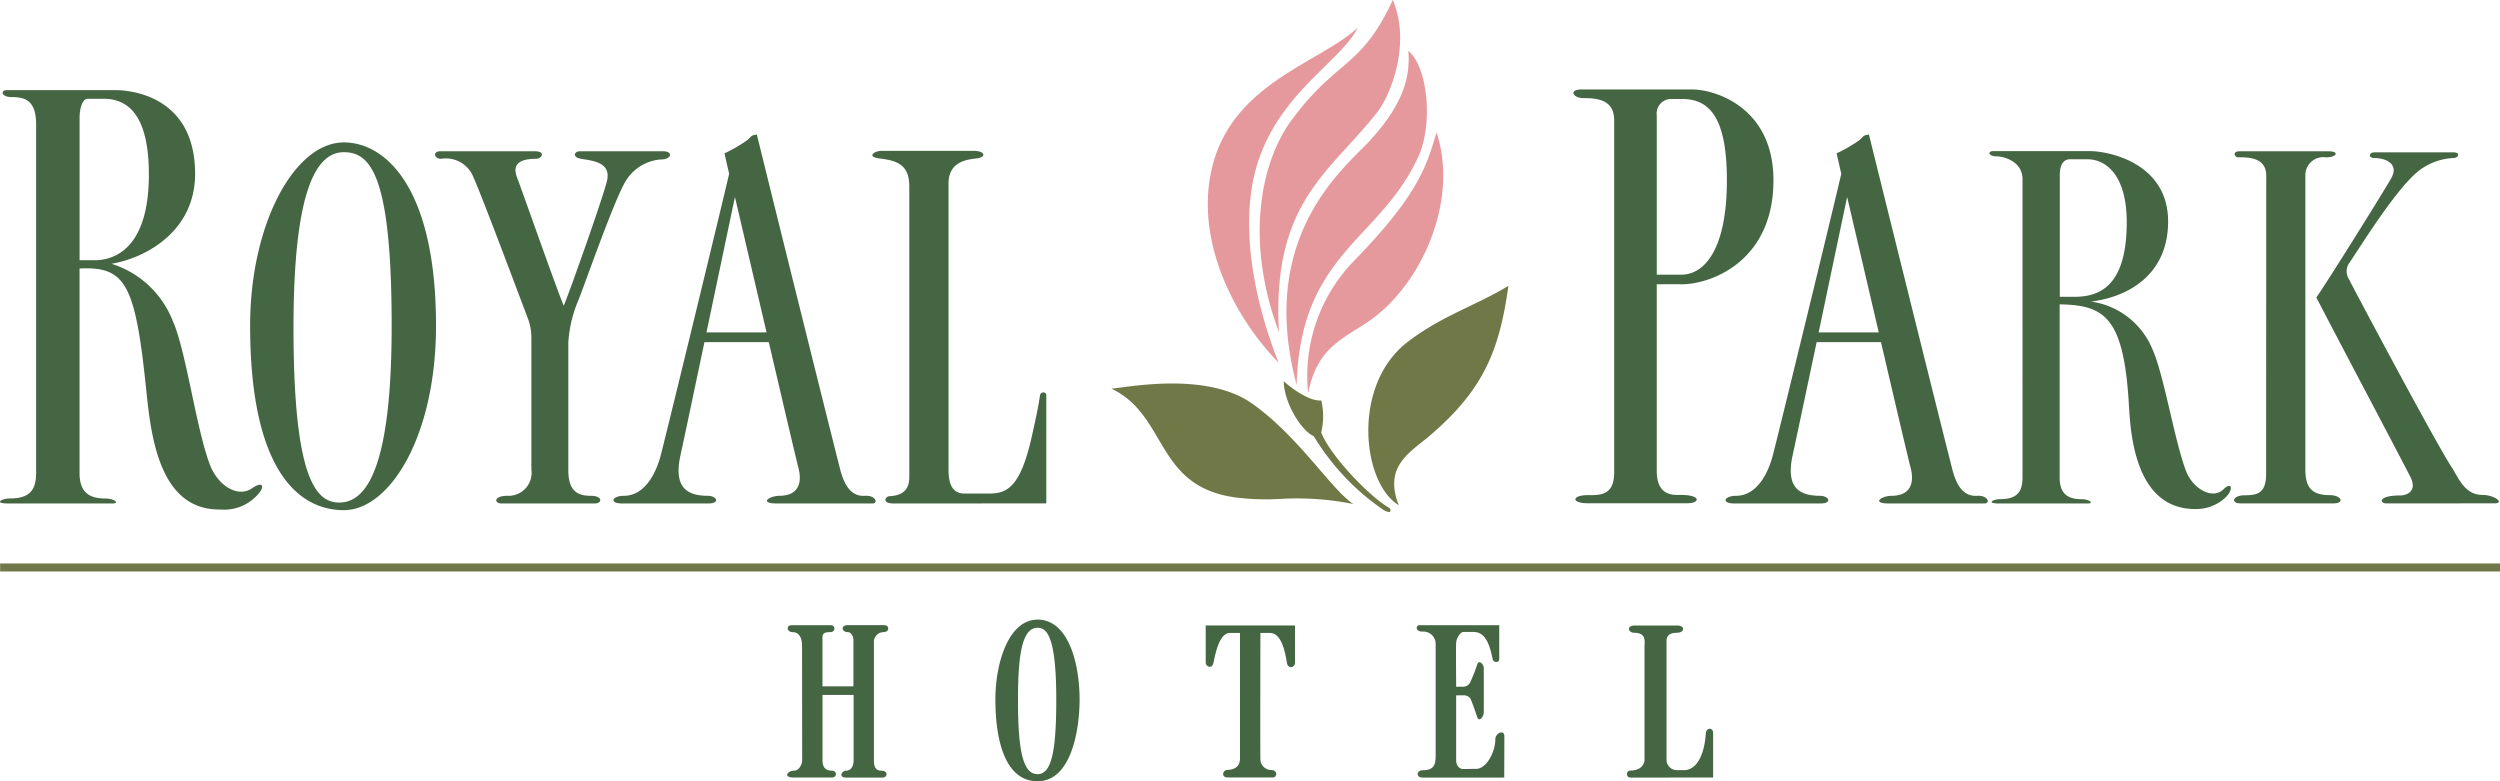 <svg xmlns="http://www.w3.org/2000/svg" width="192.001" height="59.999"><path data-name="royal park hotel" d="M76.446 53.729c0-2.884 1.042-6.142 3.242-6.142 2.351 0 3.225 3.324 3.225 6.142 0 2.225-.6 6.27-3.225 6.27-2.532 0-3.242-3.228-3.242-6.27Zm1.736 0c0 3.838.353 5.727 1.505 5.727 1.057 0 1.435-1.711 1.435-5.727 0-4.9-.741-5.514-1.435-5.514-1.187 0-1.504 2.037-1.504 5.514Zm47.026 5.989a.27.27 0 0 1-.01-.539c.875 0 1.1-.529 1.1-.825v-8.695c0-.352.181-1.063-.8-1.063-.437 0-.61-.554.034-.554h3.268c.679 0 .545.554.01.554-.6 0-.82.232-.82.647v9.079a.8.8 0 0 0 .82.827h.52c.9 0 1.558-1.024 1.677-2.82.031-.474.562-.474.562-.039v3.427Zm-15.952 0c-.551 0-.451-.563-.006-.563.939 0 1.008-.475 1.008-1.2v-8.528a.944.944 0 0 0-1.016-.921c-.572 0-.5-.489-.254-.489h6.154v2.6c0 .307-.451.292-.506 0-.323-1.662-.819-2.082-1.483-2.082h-.76c-.223 0-.537.44-.56.846-.025.39 0 2.71 0 3.358h.585a.623.623 0 0 0 .531-.416 13.618 13.618 0 0 0 .5-1.275c.109-.436.506-.021.506.246v3.428c0 .322-.362.771-.506.346-.184-.549-.343-1-.5-1.384a.6.6 0 0 0-.531-.282h-.585v4.986c0 .4.237.672.535.672s.5-.01 1-.01c.769 0 1.474-1.256 1.474-2.28 0-.47.694-.781.694-.223 0 .465-.01 2.873-.01 3.17Zm-44.28 0c-.607 0-.329-.529 0-.529.381 0 .581-.351.581-.792v-5.026H63.17v5.024c0 .633.338.792.72.792s.451.529-.029.529h-2.909c-.834 0-.472-.529.035-.529.381 0 .62-.489.62-.792l-.01-8.852c0-.361-.123-.994-.726-.994-.426 0-.56-.535-.028-.535h2.967c.363 0 .393.535-.065.535s-.579.123-.579.4v3.763h2.377v-3.541c0-.36-.213-.623-.426-.623-.5 0-.56-.535-.035-.535h2.82c.422 0 .442.535-.065.535a.756.756 0 0 0-.72.85v9c0 .633.229.792.607.792.47 0 .494.529.018.529Zm29.312-.01c-.526 0-.393-.559-.046-.574s.988-.109.988-.875V48.61h-.759c-.785 0-1.086 1.381-1.272 2.27-.107.545-.6.327-.6 0v-2.843h6.858v2.843c.016.391-.545.555-.629 0-.209-1.414-.616-2.27-1.3-2.27H96.8c0 .277-.021 9.105 0 9.649a.828.828 0 0 0 .839.875c.522.04.447.574.119.574ZM19.21 25.011c0-7.814 3.406-14.074 7.193-14.074 3.221 0 7.083 3.5 7.083 14.074 0 8.5-3.555 14.169-7.083 14.169-3.653-.001-7.193-3.348-7.193-14.169Zm3.331.148c0 11.637 1.738 13.437 3.519 13.437 2.118 0 4.019-2.764 4.019-13.57 0-11.592-1.623-13.337-3.677-13.337-2.123-.001-3.86 2.946-3.86 13.47ZM16.736 39.13c-4.479-.079-5.132-5.6-5.491-9.045-.848-8.333-1.6-9.624-5.136-9.466v15.692c0 1.286.522 1.973 1.96 1.973.731 0 1.122.381.587.381H.59c-1.078 0-.481-.386.213-.386 1.573 0 1.971-.761 1.971-1.968V9.571c.001-1.864-.839-2.116-1.906-2.116C.1 7.455 0 6.92.545 6.92H8.81c1.716 0 6.174.762 6.174 6.425 0 4.342-3.653 6.434-6.423 6.914a7.419 7.419 0 0 1 4.684 4.332c1.033 2.245 1.817 8.328 2.874 11.092.631 1.647 2.168 2.577 3.267 1.8.8-.559 1.042-.124.3.618a3.436 3.436 0 0 1-2.726 1.032ZM6.113 9.013v10.973h1.31c1.946-.094 4.01-1.578 4.01-6.577.001-3.679-1.033-5.821-3.463-5.821H6.729c-.421 0-.616.806-.616 1.425Zm157.4 22.309c-.372-6.914-1.807-7.893-5.331-7.947v13.278c0 1.1.451 1.686 1.677 1.686.625 0 .963.327.5.327h-6.9c-.919 0-.406-.332.184-.332 1.345 0 1.688-.653 1.688-1.681V13.771c0-1.409-1.483-1.76-1.974-1.76-.656 0-.741-.406-.275-.406h7.406c1.475 0 6.024.921 6.024 5.4 0 4.036-2.981 5.791-5.916 6.157a5.993 5.993 0 0 1 4.687 3.6c.9 1.948 1.705 7.042 2.6 9.4.542 1.41 2.065 2.23 2.878 1.419.631-.628.81-.024.175.609a3.3 3.3 0 0 1-2.348.905c-4.219-.009-4.915-4.812-5.073-7.774Zm-5.32-17.872v9.346h1.117c1.924 0 4.024-.8 4.024-5.737 0-3.393-1.429-4.827-3.042-4.827h-1.32c-.36-.005-.778.247-.778 1.217Zm-13.157 25.215c-1.294 0-.594-.579.26-.588 1.394-.015 1.751-.93 1.444-2.136-.2-.757-1.182-4.956-2.28-9.664h-4.942c-.828 3.917-1.607 7.607-1.841 8.68-.516 2.354.368 3.121 2.1 3.121.672 0 1 .588.016.588h-6.6c-1.032 0-.77-.588.134-.588 1.5 0 2.423-1.528 2.845-3.18.47-1.82 4.065-16.562 5.241-21.552-.171-.708-.284-1.256-.363-1.568a11.26 11.26 0 0 0 1.752-1.014c.351-.292.238-.366.735-.43.476 1.958 5.683 22.922 6.417 25.77.4 1.518 1.047 2.027 1.9 1.974.819-.05 1.032.588.556.588Zm-5.364-13.135h4.616c-.864-3.7-1.777-7.631-2.427-10.4-.126.578-1.168 5.541-2.189 10.4ZM68.605 38.665c-.9 0-.606-.535-.309-.554.67-.05 1.538-.2 1.538-1.469V14.328c0-1.661-.9-1.988-2.243-2.151-1.122-.138-.391-.588.066-.588h7.171c.785 0 1.019.494.1.588-1.276.128-2.08.618-2.08 1.924v21.97c0 1.236.376 1.835 1.23 1.835h1.88c1.426 0 2.448-.529 3.327-4.574.2-.9.442-1.979.59-2.973a.251.251 0 0 1 .482-.064v8.368Zm-8.984 0c-1.3 0-.6-.579.263-.588 1.391-.015 1.746-.93 1.439-2.136-.2-.757-1.18-4.956-2.279-9.664H54.1c-.825 3.917-1.6 7.607-1.838 8.68-.516 2.354.368 3.121 2.105 3.121.67 0 1 .588.015.588h-6.6c-1.032 0-.769-.588.129-.588 1.51 0 2.426-1.528 2.853-3.18.467-1.82 4.059-16.562 5.236-21.552-.169-.708-.288-1.256-.362-1.568a11.386 11.386 0 0 0 1.751-1.014c.353-.292.238-.366.739-.43.472 1.958 5.677 22.922 6.412 25.77.4 1.518 1.047 2.027 1.9 1.974.819-.05 1.032.588.556.588ZM54.257 25.53h4.615c-.863-3.7-1.782-7.631-2.427-10.4-.124.578-1.166 5.541-2.188 10.4ZM38.508 38.665c-.562 0-.625-.588.47-.588a1.769 1.769 0 0 0 1.832-2.023V26.01a4.263 4.263 0 0 0-.213-1.4c-.635-1.687-3.597-9.589-4.238-10.999a2.269 2.269 0 0 0-2.486-1.414c-.541 0-.654-.579-.071-.579h7.281c.848 0 .547.579.074.579-1.279 0-1.821.435-1.458 1.4.576 1.542 3.206 9.036 3.6 9.885.525-1.291 2.943-8.109 3.306-9.544.4-1.548-1.228-1.592-2.045-1.756-.61-.124-.472-.564-.016-.564h6.4c.739 0 .706.634-.257.634a3.455 3.455 0 0 0-2.621 1.636c-.864 1.355-3.3 8.353-3.633 9.135a9.9 9.9 0 0 0-.785 3.264v9.837c0 1.547.675 1.953 1.717 1.953.964 0 .885.588.319.588Zm144.76-.005c-.537 0-.641-.608 1.057-.608.476 0 1.355-.292.8-1.41-.617-1.236-6.84-12.991-7.231-13.808.376-.439 5.081-7.962 5.747-9.135.654-1.156-.491-1.562-1.276-1.562-.522 0-.437-.439 0-.439h6.035c.61 0 .412.439.01.439a4.721 4.721 0 0 0-2.481.856c-1.688 1.187-4.4 5.553-5.46 7.145a1.116 1.116 0 0 0-.148 1.157c.888 1.721 6.765 12.749 7.935 14.535.556.846 1.013 2.181 2.4 2.181.948 0 1.732.647.909.647Zm-11.187 0c-.794 0-.612-.623.3-.623.988 0 1.658-.148 1.658-1.652 0-2.606.01-20.038.01-22.9 0-1.489-1.583-1.4-2.179-1.4-.228 0-.462-.465.119-.465h6.854c.848 0 .635.465-.213.465a1.376 1.376 0 0 0-1.577 1.4v22.564c0 1.35.45 1.978 1.87 1.978.913 0 1.176.633.284.633Zm-50.141-.01c-1.307 0-1.222-.623 0-.623.932 0 2.03.055 2.03-1.751V9.25c0-1.553-1.2-1.716-2.37-1.716-.788 0-1.16-.663-.134-.663h8.518c1.646 0 6.218 1.31 6.218 6.973 0 6.375-5.011 8.037-7.117 7.988-.62-.015-1.276 0-1.846 0v14.311c0 1.988 1.27 1.87 1.88 1.87 1.549 0 1.451.637.467.637Zm5.3-29.8v12.245h1.876c1.846 0 3.509-2.033 3.509-7.251 0-4.846-1.351-6.24-3.43-6.24h-.929a1.112 1.112 0 0 0-1.027 1.245Z" fill="#456642"/><path data-name="長方形 6092" fill="#6f7846" d="M.01 43.274h191.991v.616H.01z"/><path d="M106.26 39.167a18.345 18.345 0 0 1-5.36-5.666c-.975-.421-2.279-2.569-2.312-4.228.382.372 1.92 1.579 2.889 1.481a5.349 5.349 0 0 1-.006 2.458c.647 1.707 3.6 4.845 5.2 5.782a.212.212 0 0 1 .094.3.1.1 0 0 1-.081.031 1.043 1.043 0 0 1-.424-.158Zm1.861-12.916c2.649-2.024 5.215-2.771 7.728-4.3-.688 4.865-1.83 7.892-5.976 11.452-1.574 1.354-3.628 2.365-2.451 5.391-2.81-1.678-3.646-9.232.699-12.543Zm-9.732 12.062a18.731 18.731 0 0 1-3.085-.062c-6.661-.647-5.519-6.3-9.944-8.4 1.452-.146 7.368-1.3 10.824 1.158 3.58 2.536 6.095 6.636 7.759 7.7a22.078 22.078 0 0 0-5.554-.396Z" fill="#6f7846"/><path d="M103.849 20.177c5.273-5.372 5.733-7.618 6.48-10 1.732 5.24-1.166 11.76-5.26 14.535-1.992 1.353-3.91 1.988-4.604 5.488a12.706 12.706 0 0 1 3.384-10.023Zm1.417-9.441c1.993-2.211 3.12-4.295 2.893-6.836 1.467 1.172 1.939 5.584.767 8.137-2.967 6.473-9.056 7.363-9.343 17.528-3.099-11.58 3.876-16.815 5.683-18.829ZM93.184 12.5c1.732-6.191 8.231-7.721 11.09-10.373-1.36 2.785-6.942 5.451-8.1 12.089-.7 4 .182 9 2.029 13.642-3.711-3.794-6.554-9.882-5.019-15.358Zm6-3.255c3.42-4.686 5.363-3.975 7.78-9.245 1.442 3.348-.191 7.353-1.191 8.623-3.685 4.677-8.114 6.931-7.547 16.887-2.711-7.254-1.289-13.21.954-16.27Z" fill="#e6999c"/></svg>